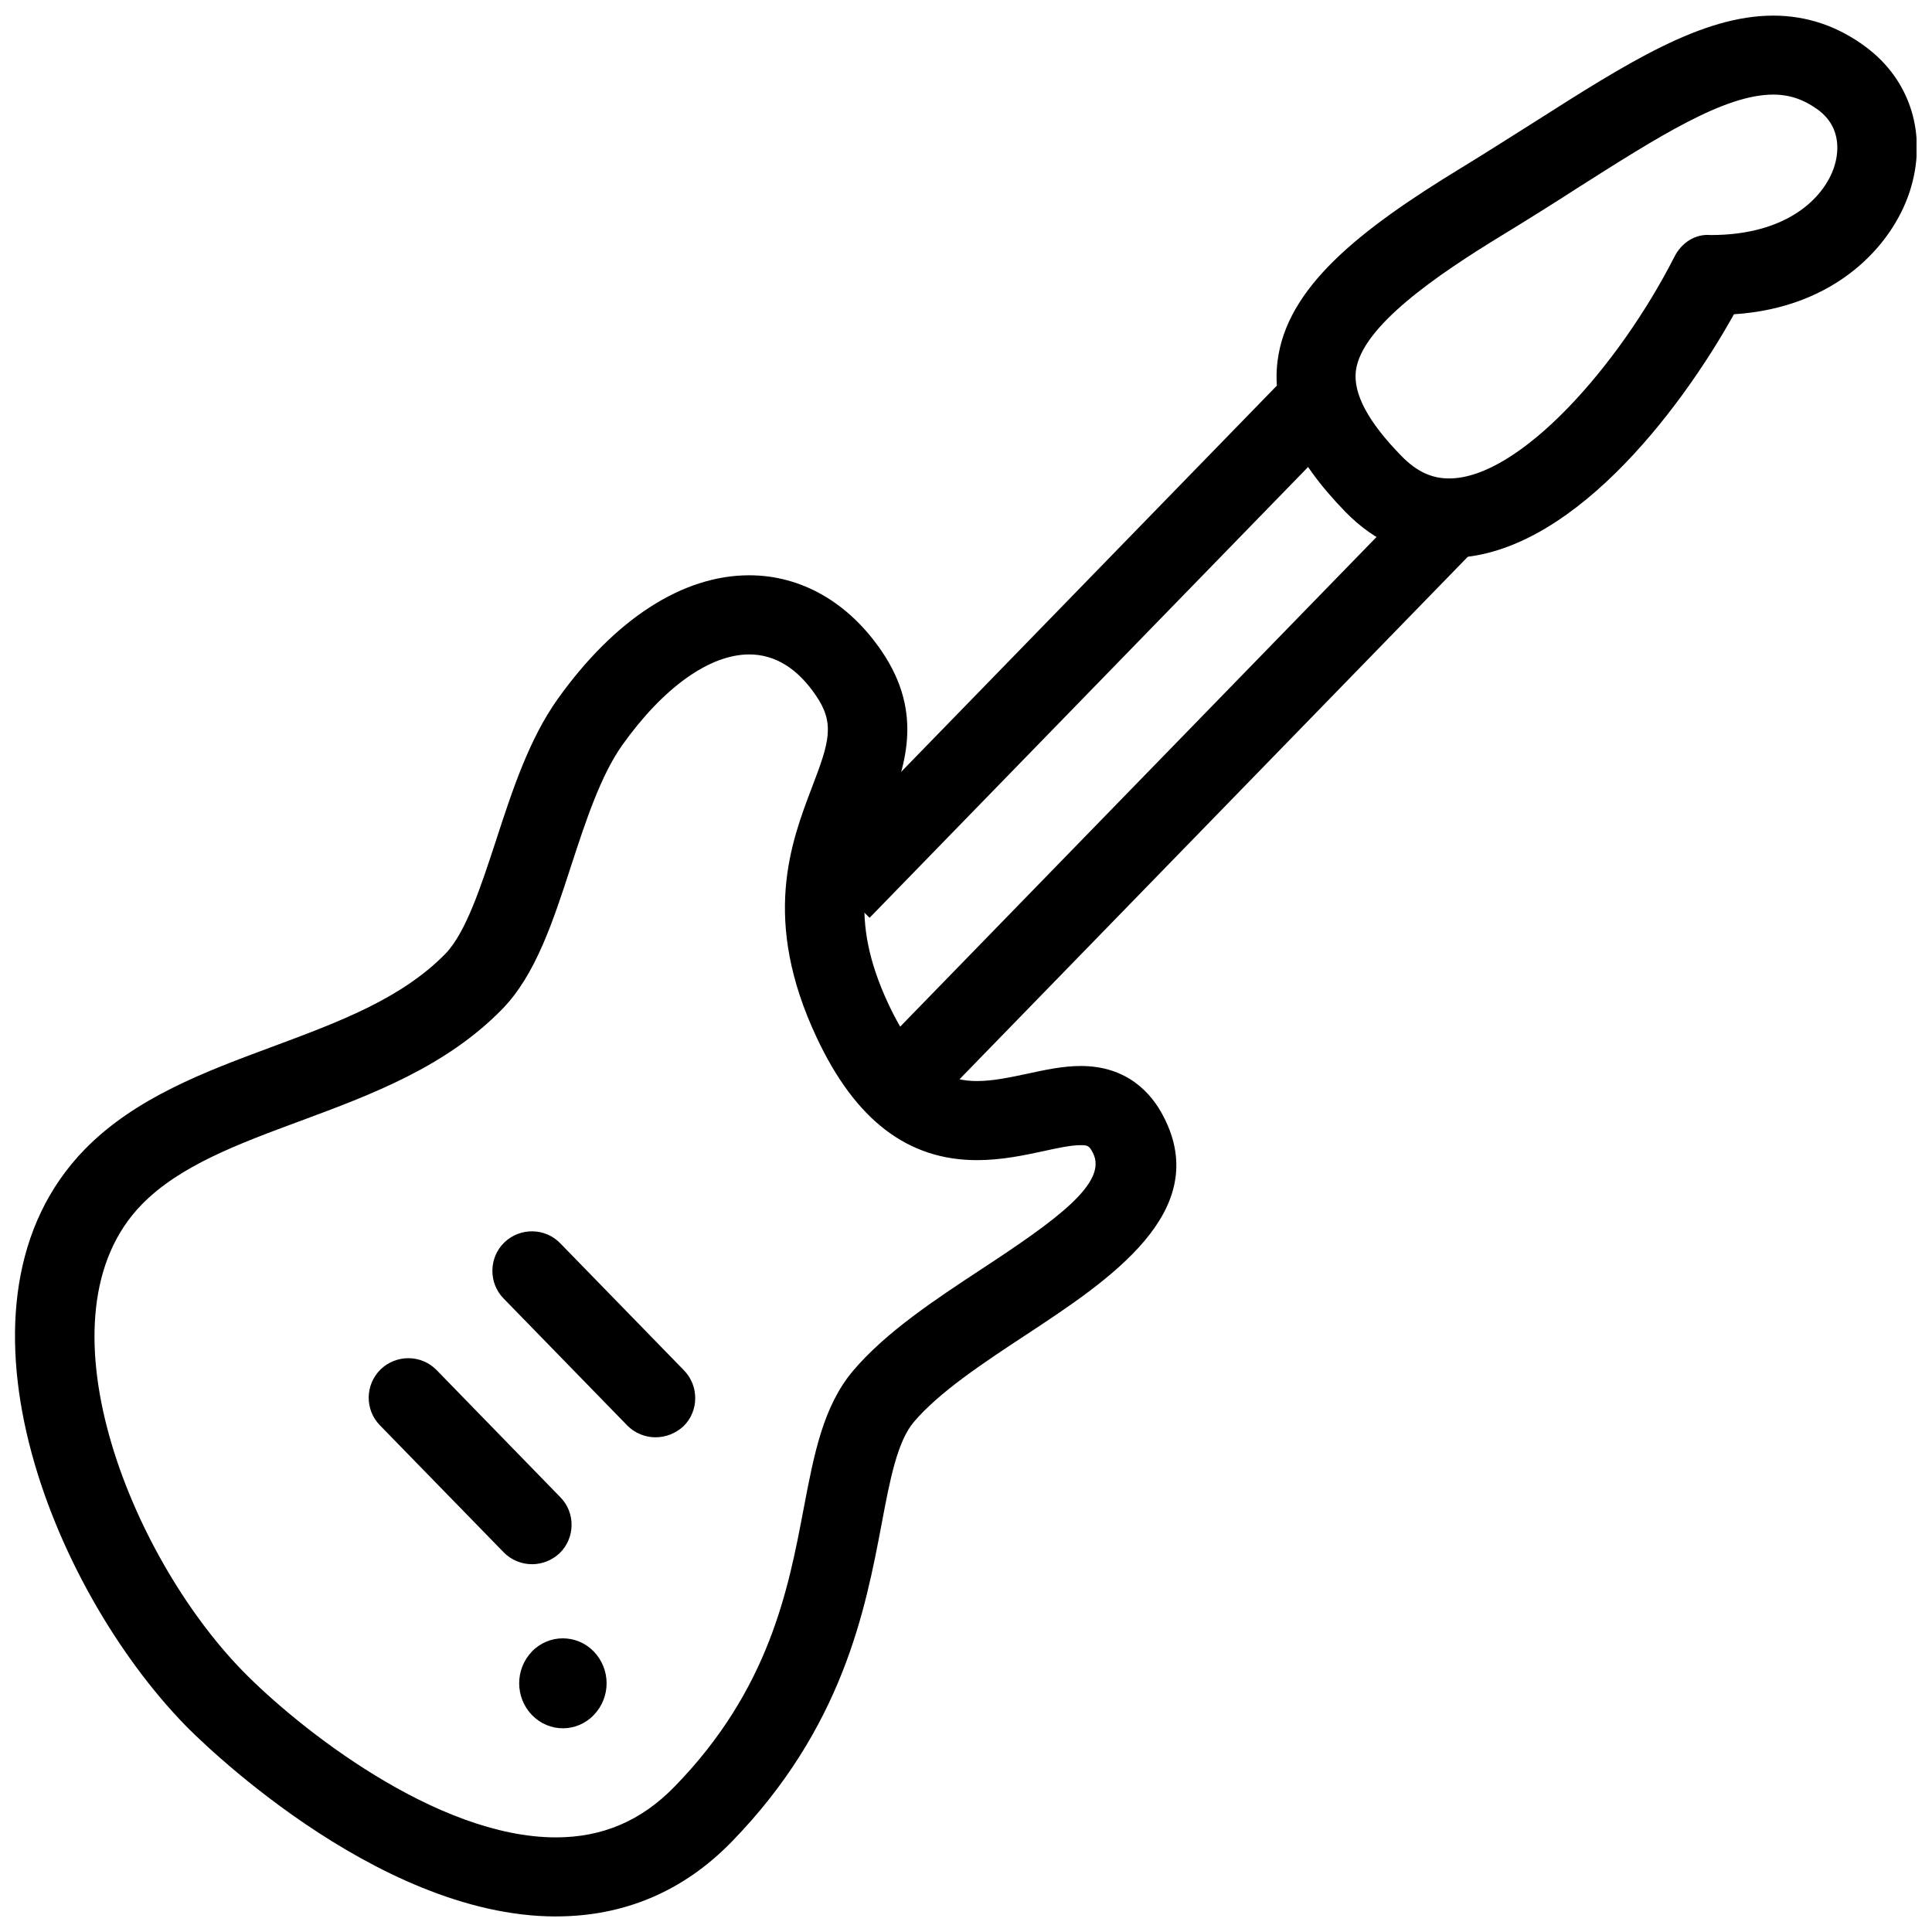 <?xml version="1.0" encoding="UTF-8"?>
<!-- The Best Svg Icon site in the world: iconSvg.co, Visit us! https://iconsvg.co -->
<svg width="800px" height="800px" version="1.1" viewBox="144 144 512 512" xmlns="http://www.w3.org/2000/svg">
 <defs>
  <clipPath id="b">
   <path d="m148.09 296h307.91v355.9h-307.91z"/>
  </clipPath>
  <clipPath id="a">
   <path d="m482 148.09h169.9v143.91h-169.9z"/>
  </clipPath>
 </defs>
 <g clip-path="url(#b)">
  <path d="m291.34 651.88c-48.324 0-96.207-48.555-98.199-50.613-35.832-36.801-65.938-112.39-26.66-152.7 13.352-13.645 31.824-20.551 49.668-27.164 17.59-6.551 34.195-12.68 45.93-24.688 5.414-5.625 9.426-17.949 13.352-29.934 4.305-13.227 8.754-26.848 16.352-37.512 15.094-21.18 33.105-32.812 50.758-32.812 13.75 0 26.238 7.117 35.059 20.027 11.504 16.855 6.086 31.047 1.281 43.578-5.059 13.227-10.285 26.891 0.566 50.023 8.418 17.969 16.625 20.445 23.531 20.402 4.199 0 8.773-0.988 13.227-1.93 4.641-1.008 9.445-2.059 14.211-2.059 12.363 0 18.746 7.242 21.895 13.328 13.184 25.273-14.336 43.391-36.465 57.961-11.316 7.43-23.027 15.199-29.684 23.07-4.387 5.207-6.32 15.305-8.523 27.016-4.324 22.797-10.266 53.969-39.781 84.262-12.762 13.078-28.422 19.734-46.52 19.734zm51.219-334.45c-10.516 0-22.777 8.754-33.672 24.059-5.711 8.062-9.676 20.152-13.496 31.844-4.848 14.926-9.445 28.988-18.262 38.059-14.988 15.344-34.637 22.672-53.676 29.727-16.375 6.066-31.887 11.82-41.922 22.125-28.527 29.305-3.273 92.68 26.641 123.43 14.906 15.305 51.516 44.25 83.148 44.25 12.363 0 22.672-4.41 31.488-13.496 25.066-25.734 30.102-52.188 34.152-73.535 2.769-14.57 5.184-27.227 13.121-36.633 8.605-10.16 21.602-18.766 34.152-27.016 19.797-12.992 33.48-22.859 29.391-30.73-0.965-1.891-1.363-2.035-3.273-2.035-2.519 0-6.047 0.754-9.781 1.574-5.246 1.133-11.188 2.394-17.633 2.394-18.367 0.02-32.285-10.621-42.531-32.539-14.633-31.152-6.844-51.516-1.176-66.398 4.492-11.734 6.109-16.773 0.988-24.203-4.891-7.223-10.875-10.875-17.656-10.875z"/>
 </g>
 <path d="m523.13 271.57 15.047 14.637-147.38 151.5-15.047-14.637z"/>
 <path d="m490.38 237.97 15.031 14.621-130.96 134.63-15.031-14.621z"/>
 <g clip-path="url(#a)">
  <path d="m528.05 291.85c-10.223 0-19.754-4.219-27.562-12.258-13.664-14.043-19.543-27.078-17.926-39.887 2.414-19.375 21.242-34.512 48.723-51.242 6.738-4.094 13.078-8.207 19.102-11.965 24.898-15.848 44.547-28.359 63.562-28.359 8.836 0 17.047 2.769 24.414 8.23 12.09 8.922 16.562 23.68 11.691 38.52-4.68 14.211-19.605 30.668-46.539 32.391-14.633 26.262-44.043 64.57-75.465 64.57zm85.879-122.78c-12.93 0-30.293 11.02-52.312 25.023-6.109 3.945-12.574 7.996-19.418 12.176-17.32 10.559-37.367 24.203-38.879 36-0.734 6.066 3.211 13.52 12.133 22.629 3.945 4.031 7.914 5.898 12.555 5.898 18.684 0 45.051-29.895 59.742-58.777 1.828-3.609 5.438-6.109 9.637-5.731h0.043c20.07 0 29.895-9.742 32.645-18.055 0.945-2.938 2.434-10.117-4.242-15.113-3.738-2.731-7.535-4.051-11.902-4.051z"/>
 </g>
 <path d="m284.98 558.53c-2.731 0-5.481-1.07-7.516-3.168l-32.77-33.629c-4.051-4.137-3.969-10.789 0.188-14.84 4.156-4.008 10.812-3.945 14.84 0.211l32.77 33.672c4.051 4.094 3.969 10.789-0.188 14.84-2.059 1.93-4.703 2.918-7.328 2.918z"/>
 <path d="m317.73 524.9c-2.731 0-5.457-1.07-7.496-3.129l-32.789-33.672c-4.008-4.094-3.945-10.812 0.211-14.84 4.137-3.988 10.812-3.945 14.84 0.25l32.789 33.672c4.008 4.137 3.945 10.852-0.211 14.84-2.078 1.891-4.703 2.875-7.348 2.875z"/>
 <path d="m301.34 581.64c4.555 4.723 4.555 12.176 0 16.879-4.512 4.66-11.82 4.66-16.352 0-4.535-4.703-4.535-12.156 0-16.879 4.492-4.617 11.84-4.617 16.352 0z"/>
</svg>